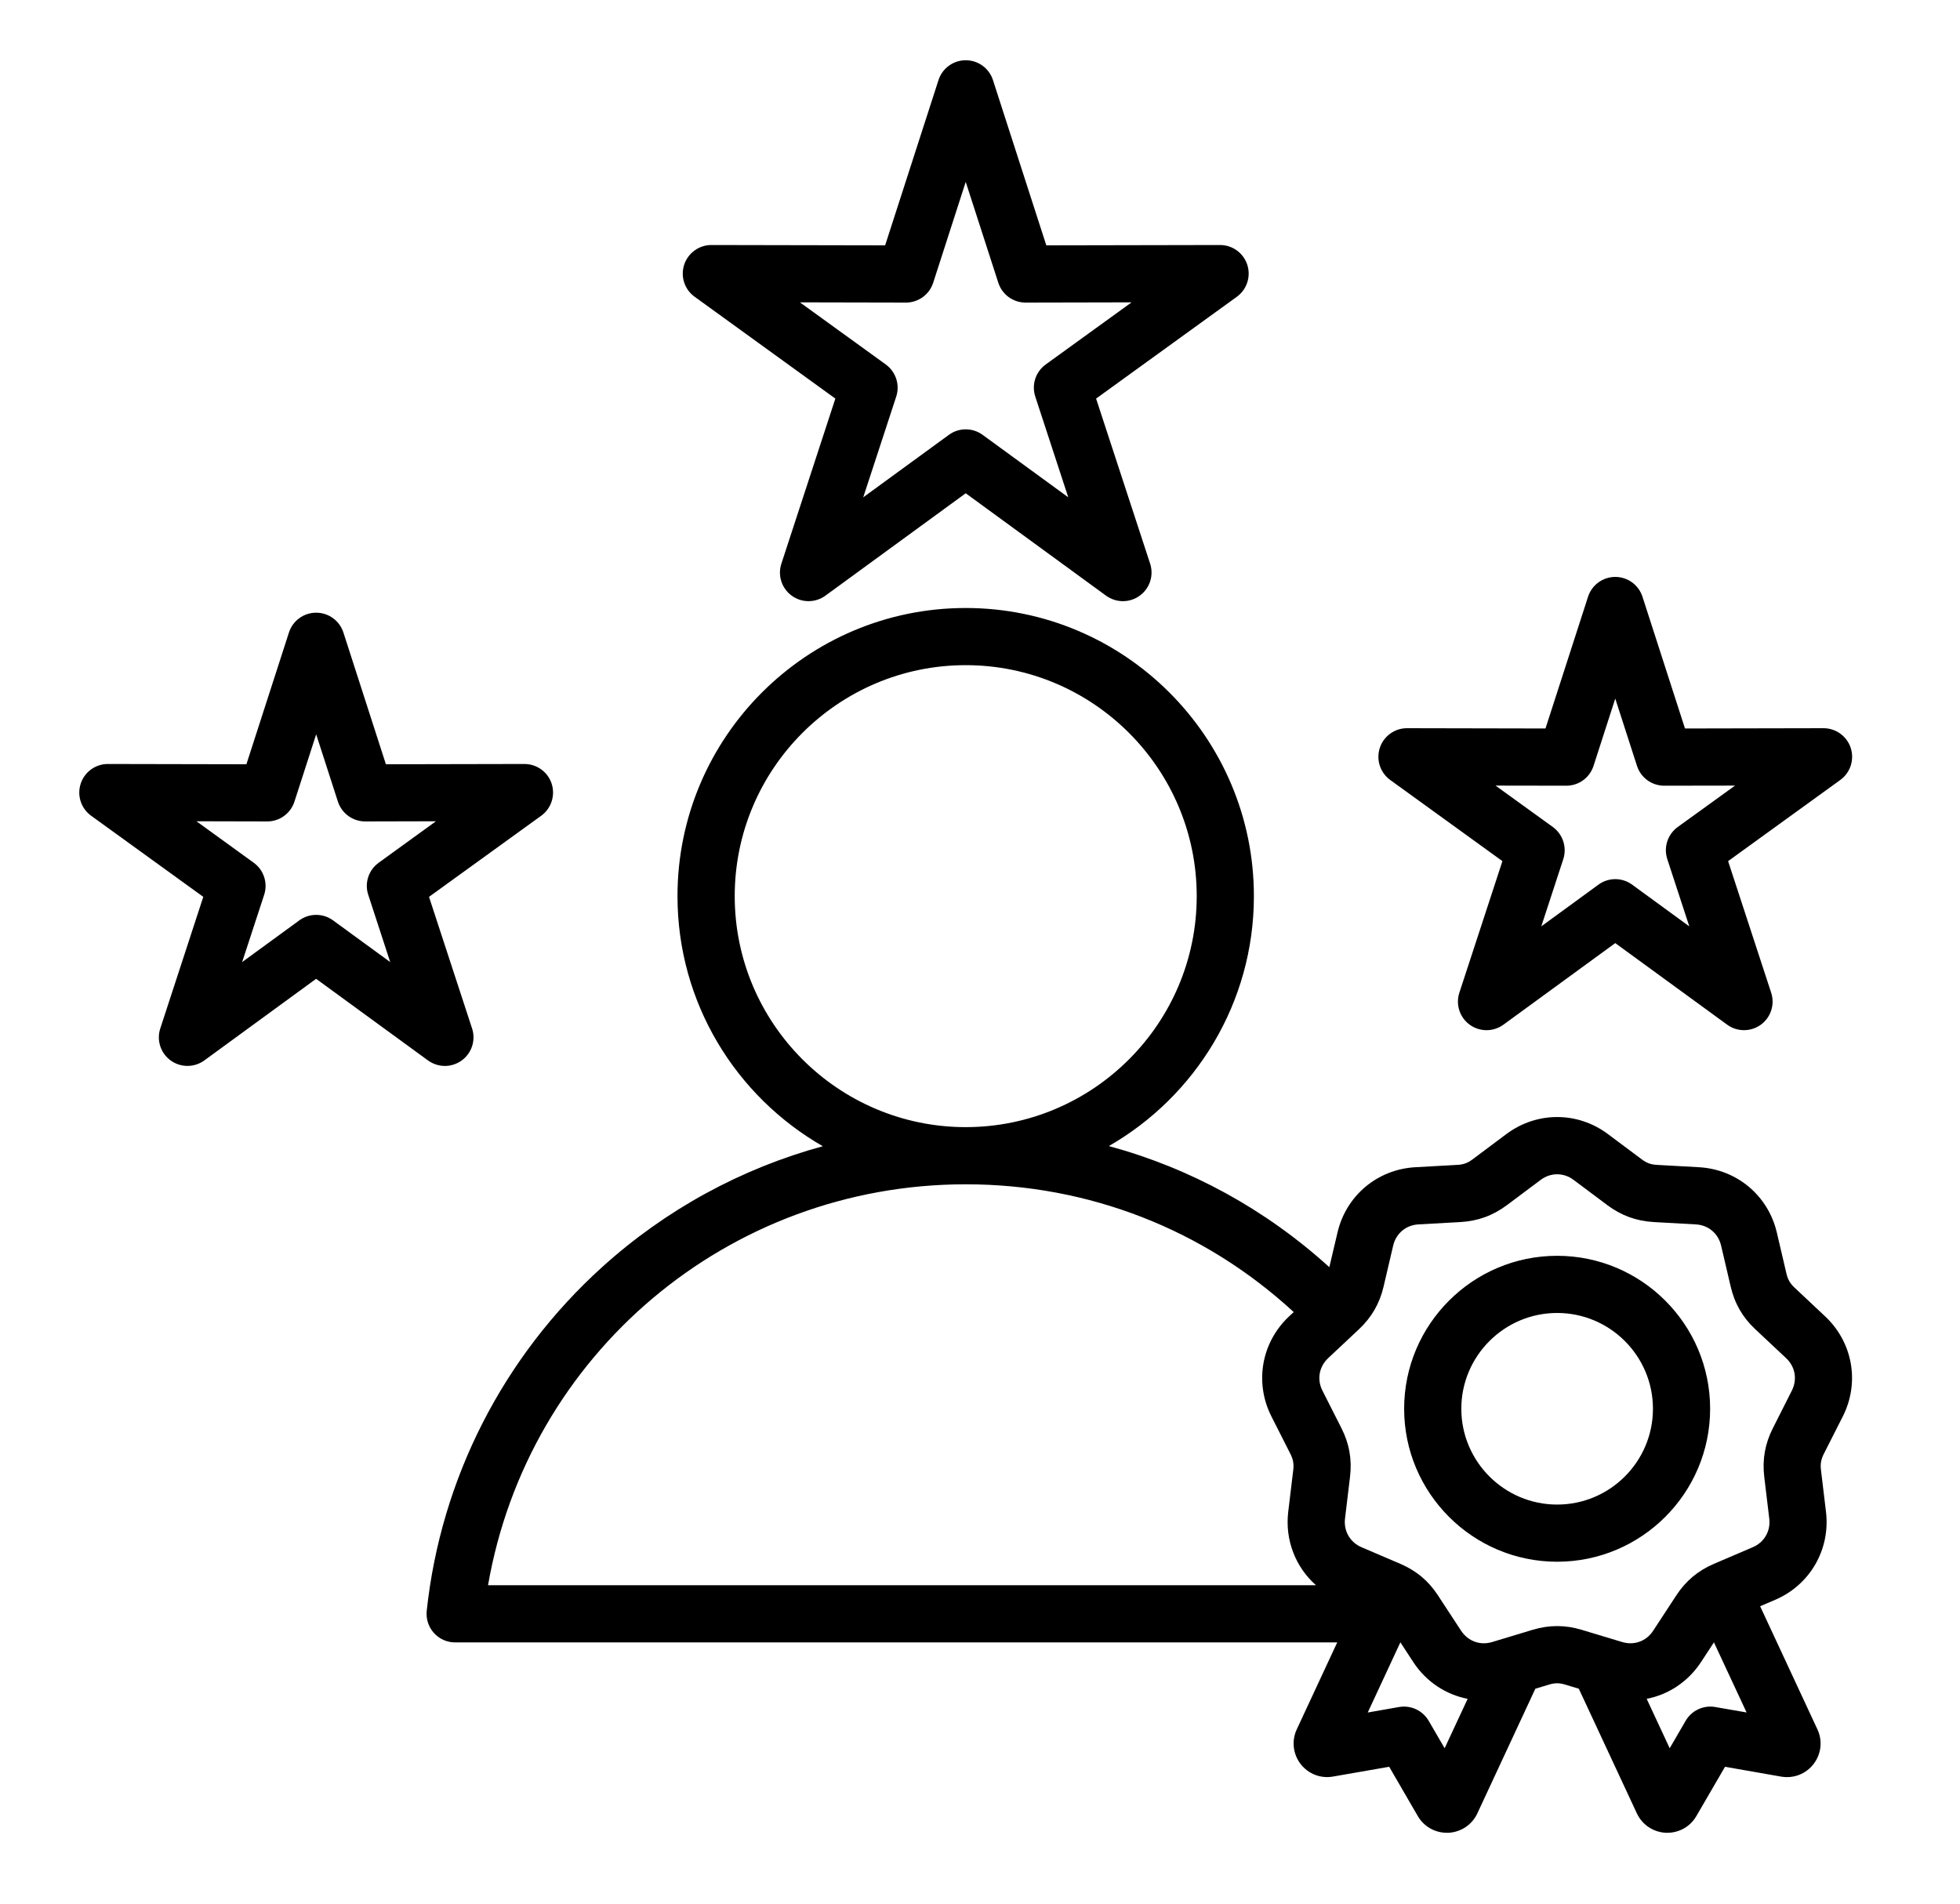 <svg width="35" height="34" viewBox="0 0 35 34" fill="none" xmlns="http://www.w3.org/2000/svg">
<path fill-rule="evenodd" clip-rule="evenodd" d="M12.404 5.3L14.917 7.119L13.953 10.068C13.884 10.278 13.959 10.509 14.138 10.639C14.317 10.77 14.56 10.769 14.739 10.639L17.245 8.81L19.751 10.639C19.841 10.704 19.947 10.737 20.052 10.737C20.158 10.737 20.263 10.704 20.352 10.639C20.532 10.509 20.607 10.278 20.538 10.067L19.573 7.119L22.087 5.3C22.266 5.17 22.341 4.939 22.273 4.729C22.204 4.518 22.008 4.376 21.787 4.376H21.786L18.684 4.382L17.731 1.429C17.663 1.219 17.467 1.076 17.245 1.076C17.024 1.076 16.827 1.219 16.759 1.43L15.806 4.382L12.704 4.376H12.703C12.482 4.376 12.286 4.519 12.217 4.729C12.149 4.94 12.224 5.171 12.404 5.3ZM16.177 5.404H16.178C16.399 5.404 16.596 5.261 16.664 5.05L17.245 3.249L17.827 5.05C17.895 5.261 18.091 5.404 18.313 5.404H18.314L20.207 5.4L18.673 6.51C18.493 6.64 18.418 6.872 18.487 7.083L19.076 8.882L17.546 7.766C17.457 7.701 17.351 7.668 17.245 7.668C17.14 7.668 17.034 7.701 16.945 7.766L15.415 8.882L16.004 7.083C16.073 6.872 15.997 6.64 15.818 6.51L14.284 5.4L16.177 5.404ZM24.826 13.931L26.829 15.38L26.06 17.73C25.991 17.941 26.066 18.172 26.245 18.302C26.425 18.432 26.667 18.432 26.847 18.301L28.844 16.844L30.842 18.301C30.931 18.367 31.037 18.399 31.143 18.399C31.248 18.399 31.353 18.367 31.443 18.302C31.622 18.172 31.697 17.941 31.628 17.73L30.859 15.38L32.863 13.93C33.042 13.8 33.117 13.569 33.049 13.359C32.981 13.149 32.784 13.006 32.563 13.006H32.562L30.089 13.011L29.33 10.658C29.262 10.447 29.066 10.304 28.844 10.304C28.622 10.304 28.426 10.447 28.358 10.658L27.598 13.011L25.125 13.006H25.124C24.903 13.006 24.707 13.149 24.639 13.359C24.571 13.57 24.646 13.801 24.826 13.931ZM27.969 14.033H27.97C28.192 14.033 28.388 13.89 28.456 13.679L28.844 12.477L29.232 13.679C29.3 13.89 29.497 14.033 29.718 14.033H29.719L30.983 14.031L29.959 14.771C29.779 14.902 29.704 15.133 29.773 15.344L30.166 16.545L29.145 15.8C28.966 15.669 28.723 15.669 28.544 15.8L27.523 16.545L27.916 15.344C27.984 15.133 27.909 14.902 27.73 14.771L26.706 14.031L27.969 14.033ZM7.945 19.038C8.05 19.038 8.155 19.005 8.245 18.94C8.424 18.81 8.499 18.579 8.43 18.369L7.661 16.018L9.665 14.569C9.844 14.439 9.919 14.208 9.851 13.997C9.783 13.787 9.586 13.645 9.365 13.645H9.364L6.891 13.65L6.132 11.296C6.063 11.085 5.868 10.943 5.646 10.943C5.424 10.943 5.228 11.085 5.16 11.296L4.4 13.65L1.927 13.645H1.926C1.705 13.645 1.509 13.787 1.441 13.997C1.372 14.208 1.447 14.439 1.627 14.569L3.63 16.018L2.862 18.369C2.793 18.579 2.868 18.81 3.047 18.94C3.226 19.07 3.469 19.07 3.648 18.94L5.645 17.482L7.643 18.94C7.734 19.005 7.839 19.038 7.945 19.038ZM5.947 16.438C5.857 16.372 5.752 16.34 5.646 16.34C5.54 16.34 5.435 16.372 5.345 16.438L4.324 17.183L4.717 15.982C4.786 15.771 4.711 15.539 4.531 15.409L3.508 14.668L4.771 14.671H4.772C4.994 14.671 5.19 14.528 5.258 14.317L5.646 13.115L6.034 14.317C6.103 14.528 6.299 14.671 6.52 14.671H6.521L7.785 14.668L6.762 15.409C6.582 15.539 6.506 15.771 6.576 15.982L6.968 17.183L5.947 16.438ZM32.043 22.995C31.966 22.922 31.925 22.851 31.901 22.748L31.729 22.013C31.574 21.353 31.016 20.885 30.339 20.847L29.585 20.805C29.48 20.799 29.402 20.771 29.318 20.707L28.713 20.255C28.171 19.849 27.442 19.849 26.899 20.255L26.295 20.707C26.21 20.771 26.133 20.799 26.027 20.805L25.273 20.847C24.597 20.885 24.038 21.353 23.884 22.013L23.738 22.632C22.6 21.599 21.257 20.864 19.801 20.469C21.347 19.581 22.391 17.913 22.391 16.005C22.391 13.168 20.082 10.859 17.244 10.859C14.406 10.859 12.098 13.167 12.098 16.005C12.098 17.915 13.144 19.584 14.693 20.472C13.241 20.868 11.891 21.601 10.754 22.629C8.986 24.228 7.873 26.409 7.62 28.769C7.605 28.913 7.651 29.057 7.748 29.165C7.845 29.273 7.983 29.334 8.128 29.334H23.879L23.157 30.886C23.062 31.089 23.088 31.326 23.224 31.504C23.361 31.683 23.583 31.769 23.803 31.73L24.807 31.555L25.318 32.436C25.426 32.622 25.623 32.734 25.837 32.734C25.846 32.734 25.855 32.734 25.864 32.734C26.088 32.723 26.286 32.591 26.381 32.388L27.417 30.161L27.663 30.087C27.764 30.056 27.847 30.056 27.948 30.087L28.193 30.161L29.23 32.388C29.325 32.591 29.523 32.723 29.747 32.734C29.756 32.734 29.765 32.734 29.774 32.734C29.988 32.734 30.184 32.622 30.292 32.436L30.804 31.555L31.807 31.731C32.028 31.769 32.25 31.683 32.386 31.505C32.523 31.327 32.549 31.09 32.454 30.887L31.431 28.688L31.7 28.573C32.322 28.306 32.687 27.674 32.607 27.002L32.517 26.252C32.504 26.147 32.519 26.066 32.566 25.971L32.907 25.298C33.213 24.693 33.086 23.975 32.592 23.511L32.043 22.995ZM13.12 16.005C13.12 13.731 14.97 11.88 17.245 11.88C19.52 11.88 21.37 13.731 21.37 16.005C21.37 18.279 19.521 20.129 17.247 20.131C17.247 20.131 17.246 20.131 17.245 20.131C17.244 20.131 17.243 20.131 17.243 20.131C14.969 20.129 13.12 18.279 13.12 16.005ZM17.243 21.152C17.243 21.152 17.244 21.152 17.245 21.152C17.246 21.152 17.247 21.152 17.247 21.152C19.442 21.152 21.502 21.959 23.102 23.434L23.019 23.511C22.525 23.975 22.398 24.693 22.704 25.298L23.045 25.971C23.092 26.066 23.107 26.147 23.094 26.252L23.004 27.002C22.944 27.508 23.136 27.991 23.5 28.313H8.715C9.429 24.193 12.999 21.153 17.243 21.152ZM25.797 31.224L25.512 30.734C25.404 30.549 25.193 30.451 24.982 30.488L24.424 30.586L25.006 29.334H25.008L25.237 29.685C25.467 30.037 25.819 30.266 26.208 30.342L25.797 31.224ZM30.63 30.488C30.42 30.451 30.208 30.549 30.101 30.734L29.816 31.224L29.405 30.342C29.794 30.266 30.145 30.037 30.376 29.684L30.606 29.333L31.189 30.585L30.63 30.488ZM31.997 24.837L31.657 25.511C31.518 25.785 31.468 26.067 31.504 26.373L31.594 27.123C31.621 27.345 31.505 27.546 31.299 27.634L30.605 27.931C30.322 28.052 30.103 28.236 29.934 28.494L29.521 29.125C29.399 29.313 29.181 29.392 28.967 29.327L28.244 29.109C27.95 29.02 27.663 29.02 27.368 29.109L26.646 29.327C26.432 29.392 26.214 29.313 26.091 29.125L25.707 28.539L25.707 28.538L25.678 28.494C25.51 28.236 25.29 28.052 25.007 27.931L24.313 27.634C24.108 27.546 23.992 27.345 24.018 27.123L24.108 26.373C24.144 26.068 24.095 25.786 23.956 25.511L23.615 24.837C23.514 24.638 23.554 24.41 23.718 24.256L24.268 23.74C24.492 23.529 24.636 23.281 24.706 22.982L24.878 22.247C24.929 22.029 25.107 21.88 25.33 21.868L26.084 21.826C26.391 21.808 26.66 21.71 26.907 21.526L27.511 21.074C27.601 21.006 27.703 20.973 27.806 20.973C27.909 20.973 28.011 21.006 28.101 21.074L28.705 21.526C28.952 21.71 29.221 21.808 29.528 21.826L30.282 21.868C30.505 21.88 30.683 22.029 30.734 22.247L30.906 22.982C30.976 23.282 31.119 23.53 31.344 23.74L31.894 24.256C32.058 24.409 32.098 24.637 31.997 24.837ZM27.806 22.429C26.3 22.429 25.074 23.654 25.074 25.161C25.074 26.667 26.3 27.893 27.806 27.893C29.313 27.893 30.538 26.667 30.538 25.161C30.538 23.654 29.313 22.429 27.806 22.429ZM27.806 26.872C26.863 26.872 26.095 26.104 26.095 25.161C26.095 24.218 26.863 23.45 27.806 23.45C28.75 23.45 29.517 24.218 29.517 25.161C29.517 26.104 28.75 26.872 27.806 26.872Z" fill="black"/>
</svg>
